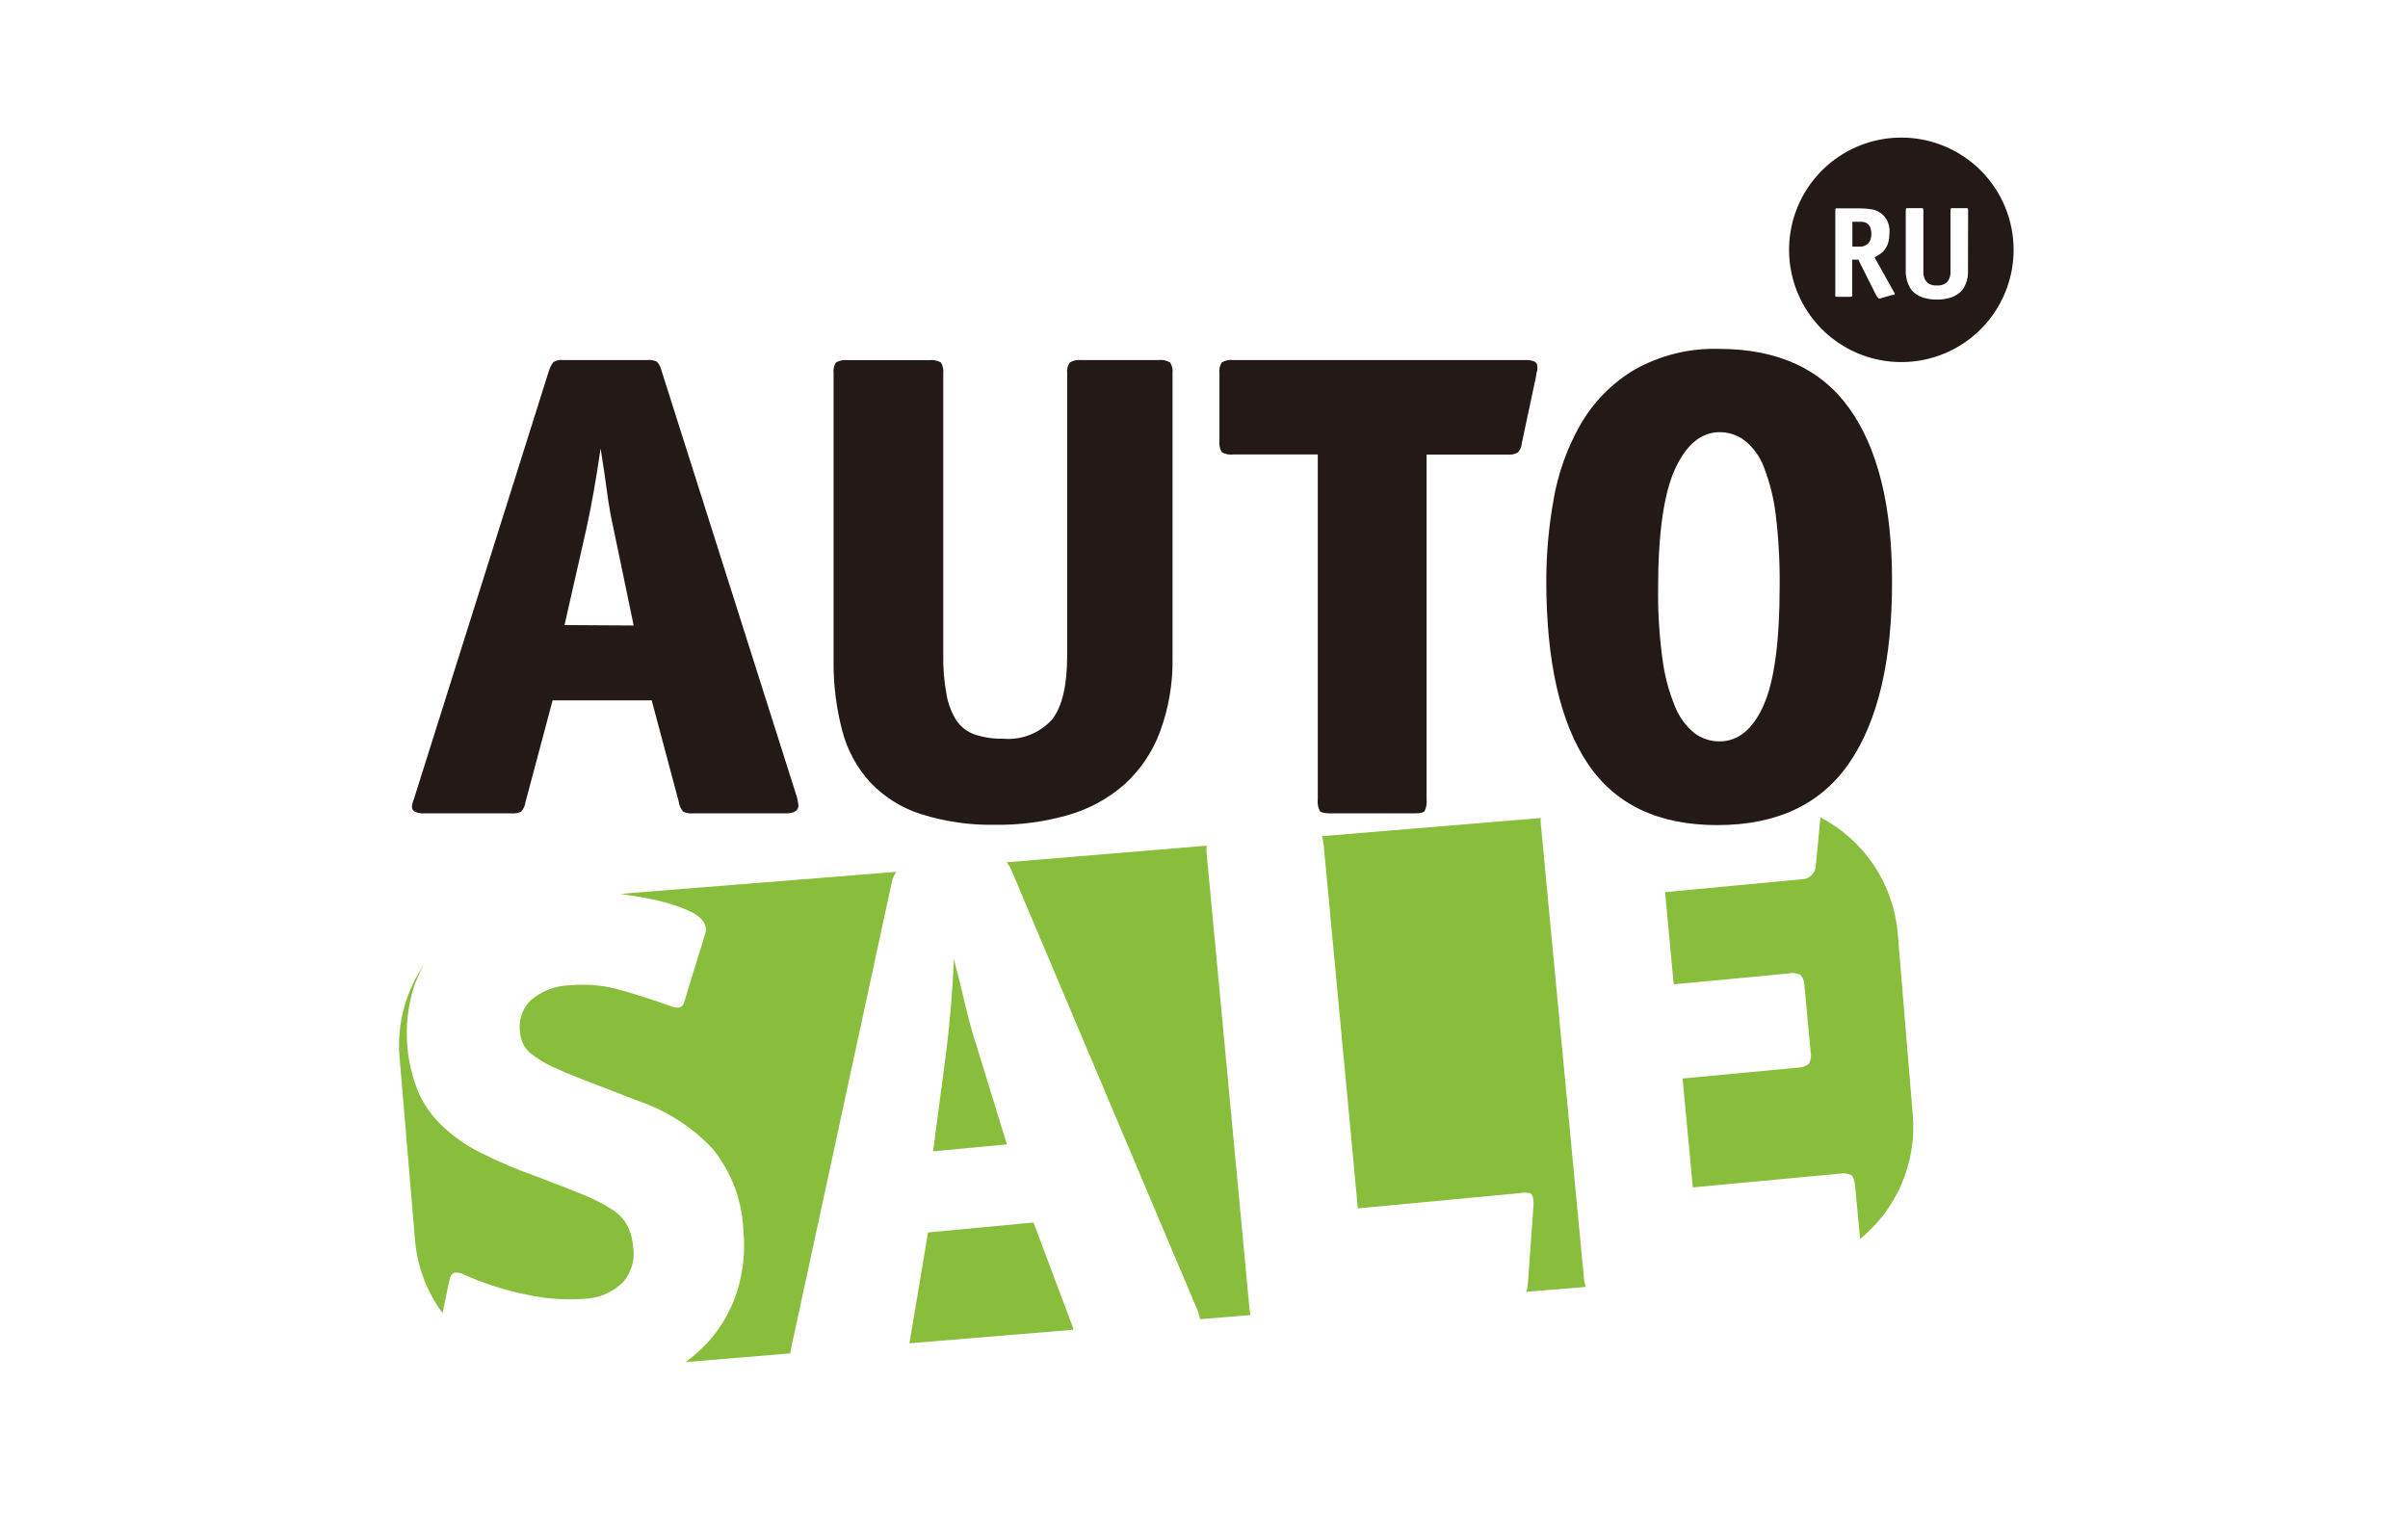 <?xml version="1.0" encoding="UTF-8"?> <svg xmlns="http://www.w3.org/2000/svg" width="175" height="110" viewBox="0 0 175 110" fill="none"><path d="M70.954 75.962C70.663 75.058 70.404 74.108 70.168 73.119C69.933 72.129 69.658 70.999 69.328 69.719C69.273 70.928 69.202 72.075 69.108 73.142C69.014 74.21 68.92 75.223 68.802 76.166L67.812 83.68L73.176 83.178L70.954 75.962Z" fill="#88BE3C"></path><path d="M47.192 65.323C48.169 65.503 49.122 65.793 50.034 66.186C50.82 66.54 51.244 66.972 51.291 67.435C51.309 67.536 51.309 67.64 51.291 67.741L49.72 72.845C49.7 72.948 49.648 73.041 49.572 73.113C49.496 73.185 49.4 73.231 49.296 73.246C49.155 73.242 49.016 73.221 48.88 73.183C47.776 72.775 46.569 72.382 45.26 72.005C44.03 71.63 42.74 71.497 41.459 71.612C40.399 71.63 39.377 72.016 38.57 72.704C38.277 72.992 38.054 73.344 37.917 73.732C37.781 74.12 37.736 74.534 37.785 74.942C37.806 75.312 37.908 75.674 38.083 76.002C38.282 76.319 38.551 76.588 38.868 76.787C39.295 77.091 39.75 77.354 40.227 77.572C40.784 77.832 41.491 78.13 42.347 78.46L46.414 80.03C48.464 80.731 50.31 81.923 51.793 83.501C53.135 85.151 53.913 87.187 54.016 89.312C54.179 90.845 54.026 92.394 53.568 93.866C53.135 95.227 52.418 96.479 51.464 97.541C50.966 98.084 50.414 98.574 49.815 99.002L57.447 98.366C57.447 98.319 57.447 98.272 57.447 98.216L64.797 64.184C64.847 63.919 64.946 63.667 65.088 63.438C65.111 63.409 65.141 63.385 65.174 63.367L45.087 64.969C45.81 65.079 46.517 65.181 47.192 65.323Z" fill="#88BE3C"></path><path d="M75.108 88.856L67.444 89.578L66.094 97.635L77.99 96.653V96.527L75.108 88.856Z" fill="#88BE3C"></path><path d="M111.976 59.865C111.968 59.729 111.968 59.593 111.976 59.457L96.066 60.776C96.135 60.963 96.177 61.159 96.192 61.357L98.681 87.828L110.46 86.721C110.698 86.671 110.944 86.671 111.182 86.721C111.324 86.776 111.41 86.941 111.434 87.216C111.458 87.403 111.458 87.593 111.434 87.781L111.033 93.388C111.023 93.559 110.989 93.728 110.931 93.89L115.25 93.537C115.167 93.299 115.117 93.05 115.101 92.799L111.976 59.865Z" fill="#88BE3C"></path><path d="M87.703 62.148C87.67 61.922 87.67 61.691 87.703 61.465L73.16 62.674C73.318 62.871 73.445 63.091 73.537 63.326L87.059 95.309C87.122 95.497 87.174 95.689 87.216 95.882L90.875 95.584C90.84 95.429 90.816 95.271 90.805 95.113L87.703 62.148Z" fill="#88BE3C"></path><path d="M137.914 67.82C137.761 66.059 137.167 64.365 136.185 62.895C135.204 61.425 133.867 60.227 132.3 59.41L131.962 62.936C131.948 63.202 131.831 63.452 131.636 63.633C131.442 63.815 131.184 63.914 130.918 63.91L121.008 64.844L121.636 71.542L129.967 70.757C130.266 70.689 130.578 70.723 130.855 70.851C131.052 71.098 131.155 71.407 131.145 71.723L131.585 76.434C131.649 76.736 131.605 77.05 131.459 77.322C131.218 77.511 130.918 77.611 130.611 77.604L122.28 78.39L123.026 86.305L133.658 85.308C133.955 85.245 134.263 85.281 134.538 85.41C134.687 85.512 134.781 85.802 134.828 86.281L135.182 90.05C136.499 88.978 137.535 87.601 138.203 86.039C138.87 84.477 139.149 82.776 139.014 81.083L137.914 67.82Z" fill="#88BE3C"></path><path d="M45.621 89.128C45.372 88.657 45.007 88.257 44.561 87.966C43.888 87.52 43.169 87.147 42.417 86.851C41.507 86.474 40.321 86.011 38.86 85.461C37.518 84.985 36.207 84.426 34.934 83.789C33.921 83.283 32.987 82.632 32.162 81.857C31.421 81.162 30.826 80.326 30.411 79.399C29.42 76.982 29.295 74.296 30.058 71.798C30.255 71.195 30.518 70.616 30.843 70.07C29.473 72.048 28.834 74.442 29.037 76.839L30.16 90.094C30.314 92.029 31.007 93.882 32.162 95.442L32.68 92.952C32.759 92.67 32.9 92.513 33.104 92.497C33.286 92.482 33.468 92.517 33.63 92.599C35.117 93.277 36.677 93.78 38.279 94.099C39.634 94.397 41.025 94.5 42.41 94.405C43.465 94.383 44.474 93.965 45.236 93.235C45.549 92.892 45.782 92.483 45.917 92.039C46.053 91.595 46.089 91.127 46.022 90.667C45.98 90.135 45.845 89.614 45.621 89.128Z" fill="#88BE3C"></path><path d="M84.2 26.169H78.538C78.265 26.145 77.991 26.205 77.753 26.342C77.591 26.57 77.521 26.85 77.557 27.127V47.638C77.557 49.813 77.195 51.368 76.457 52.294C76.013 52.787 75.461 53.17 74.843 53.412C74.226 53.655 73.561 53.751 72.9 53.692C72.216 53.707 71.534 53.608 70.882 53.401C70.337 53.221 69.864 52.872 69.531 52.404C69.162 51.826 68.911 51.18 68.793 50.504C68.613 49.531 68.532 48.541 68.55 47.551V27.135C68.583 26.862 68.525 26.586 68.385 26.35C68.129 26.201 67.831 26.141 67.537 26.177H61.585C61.293 26.141 60.998 26.201 60.745 26.35C60.604 26.586 60.546 26.862 60.58 27.135V47.975C60.557 49.716 60.771 51.452 61.216 53.135C61.581 54.531 62.282 55.817 63.257 56.88C64.265 57.935 65.52 58.72 66.909 59.165C68.67 59.722 70.511 59.988 72.358 59.95C74.154 59.971 75.942 59.728 77.667 59.228C79.163 58.796 80.547 58.04 81.719 57.014C82.873 55.964 83.759 54.652 84.302 53.19C84.942 51.456 85.251 49.618 85.213 47.771V27.135C85.249 26.861 85.188 26.583 85.04 26.35C84.787 26.199 84.492 26.135 84.2 26.169Z" fill="#231916"></path><path d="M48.093 26.994C48.035 26.738 47.919 26.499 47.755 26.295C47.531 26.186 47.281 26.142 47.033 26.169H40.939C40.688 26.138 40.434 26.19 40.217 26.318C40.065 26.521 39.95 26.75 39.879 26.994L30.087 58.058C30.008 58.24 29.957 58.433 29.938 58.631C29.935 58.703 29.951 58.775 29.986 58.839C30.021 58.902 30.072 58.956 30.134 58.992C30.361 59.094 30.609 59.137 30.857 59.118H37.139C37.391 59.142 37.646 59.099 37.877 58.992C38.051 58.797 38.16 58.553 38.191 58.293L40.162 50.904H47.362L49.334 58.293C49.364 58.553 49.474 58.797 49.648 58.992C49.879 59.098 50.133 59.141 50.386 59.118H57.107C57.72 59.118 58.026 58.922 58.026 58.537C58.002 58.344 57.968 58.153 57.924 57.964L48.093 26.994ZM41.026 45.431L42.596 38.513C42.785 37.649 42.973 36.723 43.146 35.733C43.319 34.744 43.491 33.684 43.648 32.592C43.845 33.802 44.002 34.885 44.127 35.835C44.253 36.785 44.418 37.681 44.614 38.544L46.051 45.462L41.026 45.431Z" fill="#231916"></path><path d="M110.948 26.17H89.629C89.337 26.135 89.042 26.195 88.788 26.343C88.648 26.579 88.59 26.855 88.623 27.128V32.028C88.588 32.318 88.646 32.612 88.788 32.868C89.043 33.012 89.338 33.069 89.629 33.033H95.769V58.106C95.733 58.395 95.785 58.688 95.918 58.946C96.013 59.064 96.28 59.119 96.704 59.119H102.75C103.198 59.119 103.465 59.064 103.535 58.946C103.659 58.684 103.708 58.394 103.677 58.106V33.041H109.582C109.832 33.067 110.085 33.015 110.304 32.892C110.476 32.71 110.578 32.474 110.595 32.224L111.647 27.277C111.647 27.12 111.702 26.994 111.725 26.892C111.732 26.811 111.732 26.73 111.725 26.649C111.729 26.58 111.715 26.512 111.684 26.45C111.654 26.388 111.609 26.335 111.553 26.296C111.364 26.207 111.157 26.164 110.948 26.17Z" fill="#231916"></path><path d="M124.97 25.358C122.771 25.286 120.595 25.83 118.688 26.928C117.084 27.91 115.755 29.282 114.825 30.917C113.875 32.601 113.224 34.437 112.901 36.343C112.554 38.277 112.378 40.237 112.375 42.201C112.375 48.059 113.375 52.486 115.375 55.48C117.374 58.474 120.515 59.971 124.798 59.971C129.148 59.971 132.357 58.451 134.425 55.409C136.493 52.368 137.519 47.962 137.503 42.194C137.503 36.786 136.479 32.632 134.433 29.732C132.386 26.831 129.232 25.373 124.97 25.358ZM128.166 51.271C127.381 53.014 126.316 53.886 124.97 53.886C124.314 53.893 123.674 53.683 123.149 53.289C122.514 52.774 122.024 52.103 121.727 51.342C121.273 50.235 120.966 49.073 120.816 47.887C120.588 46.198 120.483 44.495 120.502 42.79C120.502 38.791 120.911 35.896 121.727 34.105C122.544 32.315 123.625 31.417 124.97 31.412C125.628 31.408 126.268 31.621 126.792 32.017C127.425 32.525 127.908 33.195 128.19 33.956C128.624 35.075 128.914 36.243 129.054 37.435C129.259 39.149 129.353 40.875 129.336 42.602C129.336 46.633 128.946 49.52 128.166 51.263V51.271Z" fill="#231916"></path><path d="M138.17 10C136.557 10.002 134.98 10.481 133.64 11.379C132.299 12.276 131.255 13.551 130.638 15.042C130.022 16.533 129.862 18.173 130.177 19.755C130.493 21.337 131.271 22.79 132.412 23.931C133.553 25.071 135.007 25.847 136.589 26.161C138.172 26.475 139.812 26.313 141.302 25.696C142.793 25.078 144.066 24.032 144.963 22.691C145.859 21.349 146.337 19.772 146.337 18.159C146.337 17.087 146.126 16.025 145.715 15.035C145.305 14.044 144.703 13.145 143.945 12.387C143.186 11.629 142.286 11.028 141.295 10.619C140.304 10.209 139.242 9.999 138.17 10ZM137.621 21.433H137.534L136.678 21.684C136.625 21.7 136.567 21.7 136.514 21.684C136.514 21.684 136.411 21.575 136.325 21.41L135.053 18.873H134.605V21.386C134.616 21.427 134.616 21.471 134.605 21.512C134.605 21.551 134.535 21.575 134.448 21.575H133.545C133.451 21.575 133.404 21.575 133.38 21.512C133.373 21.47 133.373 21.428 133.38 21.386V15.308C133.38 15.214 133.38 15.167 133.435 15.143C133.48 15.136 133.525 15.136 133.569 15.143H135.139C135.439 15.143 135.738 15.167 136.035 15.214C136.327 15.265 136.6 15.399 136.82 15.599C137.021 15.791 137.17 16.032 137.252 16.298C137.283 16.411 137.304 16.526 137.314 16.643C137.322 16.742 137.322 16.842 137.314 16.942C137.316 17.137 137.295 17.332 137.252 17.523C137.211 17.723 137.131 17.912 137.016 18.08C136.929 18.215 136.817 18.332 136.686 18.426C136.543 18.531 136.391 18.623 136.231 18.701L137.636 21.221L137.691 21.315C137.698 21.338 137.698 21.363 137.691 21.386C137.686 21.398 137.679 21.408 137.669 21.416C137.66 21.424 137.648 21.43 137.636 21.433H137.621ZM143.023 19.423C143.023 19.556 143.023 19.706 143.023 19.878C143.016 20.051 142.99 20.222 142.945 20.389C142.892 20.566 142.821 20.737 142.733 20.899C142.63 21.071 142.493 21.22 142.332 21.339C142.141 21.481 141.925 21.587 141.696 21.653C141.392 21.738 141.077 21.778 140.762 21.771C140.449 21.778 140.136 21.738 139.835 21.653C139.605 21.59 139.389 21.484 139.199 21.339C139.036 21.223 138.899 21.073 138.799 20.899C138.707 20.739 138.636 20.567 138.587 20.389C138.543 20.221 138.514 20.051 138.5 19.878C138.5 19.706 138.5 19.556 138.5 19.423V15.316C138.5 15.201 138.524 15.138 138.571 15.128H139.709C139.757 15.128 139.78 15.191 139.78 15.316V19.423C139.78 19.549 139.78 19.69 139.78 19.847C139.786 19.996 139.821 20.143 139.882 20.279C139.944 20.417 140.045 20.534 140.173 20.617C140.352 20.717 140.557 20.764 140.762 20.75C140.969 20.765 141.177 20.718 141.359 20.617C141.486 20.534 141.587 20.417 141.649 20.279C141.711 20.143 141.745 19.996 141.751 19.847C141.751 19.69 141.751 19.549 141.751 19.423V15.316C141.751 15.201 141.775 15.138 141.822 15.128H142.96C143.008 15.128 143.031 15.191 143.031 15.316L143.023 19.423Z" fill="#231916"></path><path d="M135.665 16.219C135.56 16.164 135.446 16.13 135.328 16.117H134.621V17.923H134.865C135.001 17.931 135.137 17.931 135.273 17.923C135.402 17.912 135.526 17.869 135.634 17.798C135.749 17.731 135.84 17.629 135.893 17.507C135.97 17.346 136.005 17.167 135.995 16.989C136.002 16.822 135.973 16.656 135.909 16.502C135.858 16.385 135.773 16.287 135.665 16.219Z" fill="#231916"></path></svg> 